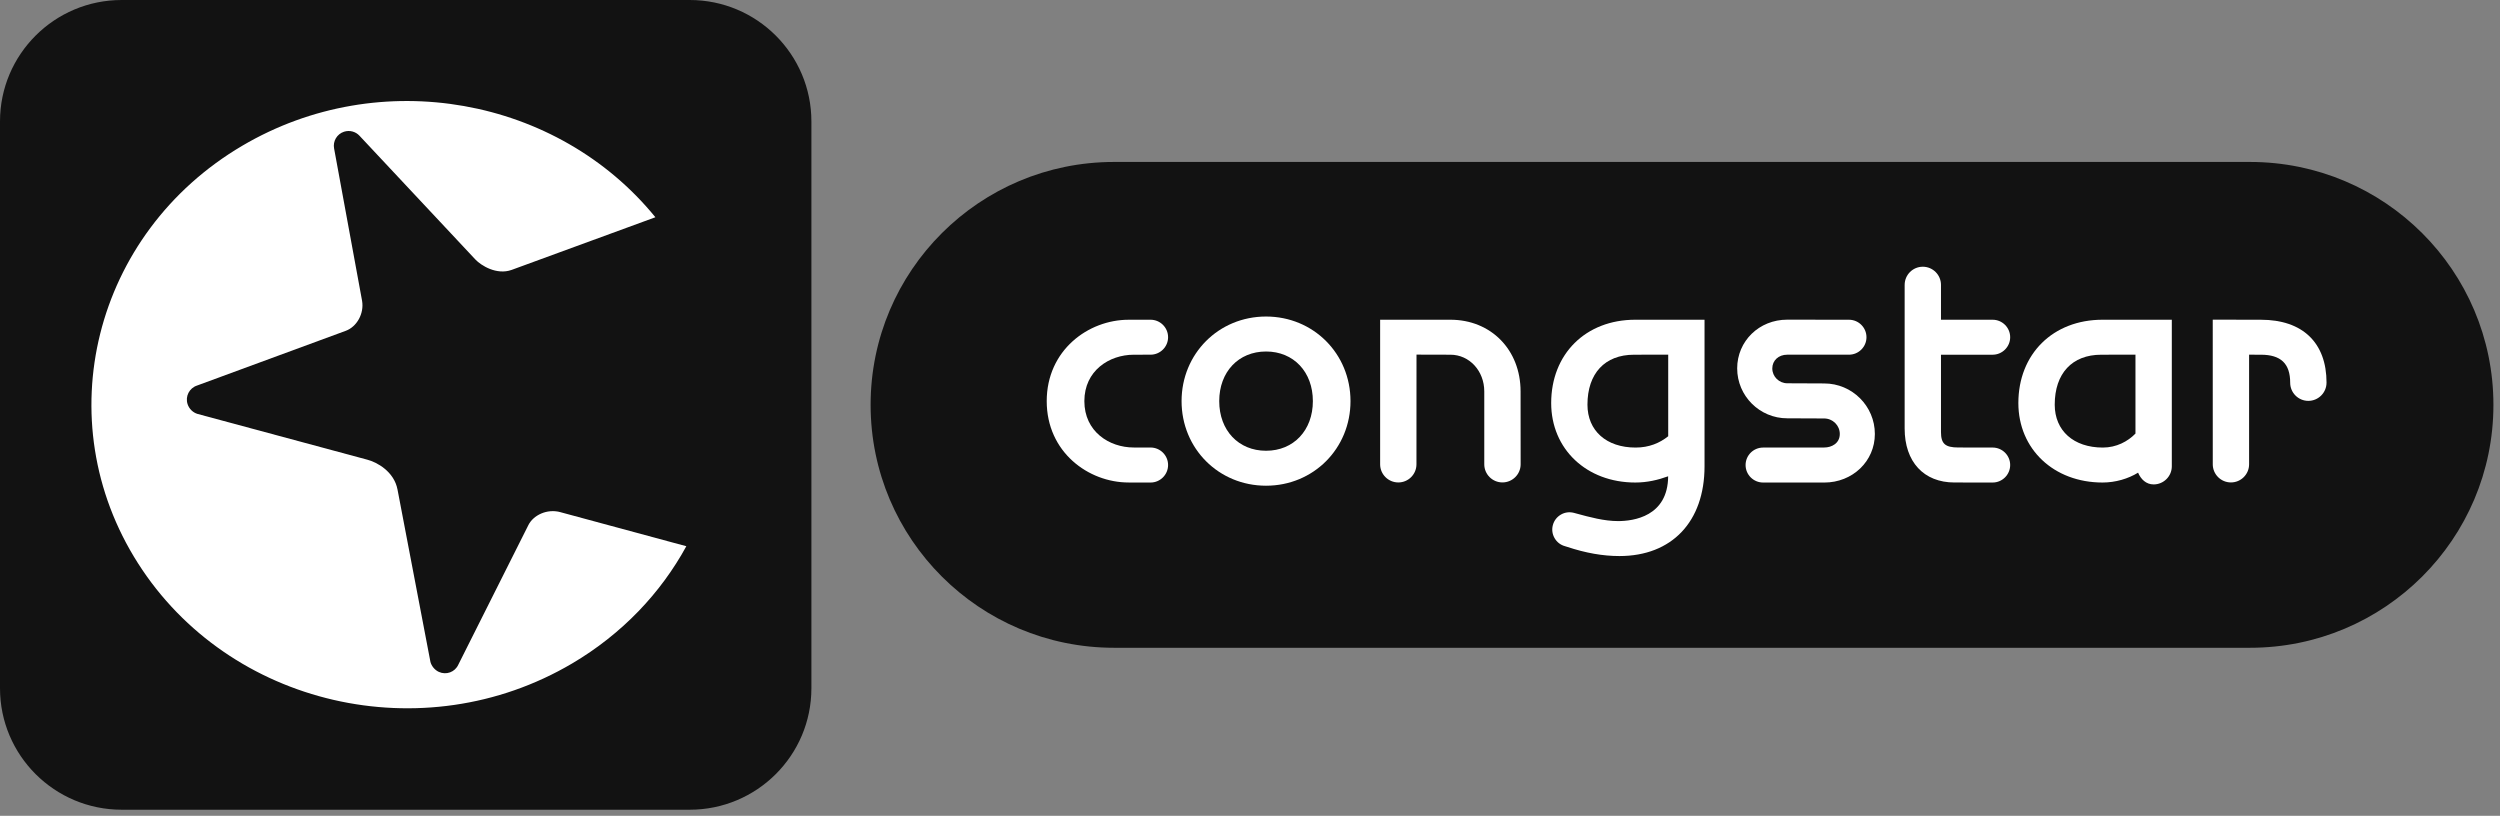 <?xml version="1.0" encoding="UTF-8" standalone="no"?>
<svg width="285" height="93" viewBox="0 0 285 93" fill="none" version="1.1" id="svg24" sodipodi:docname="Unbenannt.svg" inkscape:version="1.2.2 (732a01da63, 2022-12-09)" xmlns:inkscape="http://www.inkscape.org/namespaces/inkscape" xmlns:sodipodi="http://sodipodi.sourceforge.net/DTD/sodipodi-0.dtd" xmlns="http://www.w3.org/2000/svg" xmlns:svg="http://www.w3.org/2000/svg">
  <rect x="0" y="0" width="285" height="93" fill="#808080" stroke="none"/>
  <defs id="defs28"/>
  <sodipodi:namedview id="namedview26" pagecolor="#ffffff" bordercolor="#000000" borderopacity="0.25" inkscape:showpageshadow="2" inkscape:pageopacity="0.0" inkscape:pagecheckerboard="0" inkscape:deskcolor="#d1d1d1" showgrid="false" inkscape:zoom="4.845614" inkscape:cx="137.65025" inkscape:cy="46.53693" inkscape:window-width="1920" inkscape:window-height="991" inkscape:window-x="-9" inkscape:window-y="-9" inkscape:window-maximized="1" inkscape:current-layer="svg24"/>
  <path d="M78.625 0H13.875C6.212 0 0 6.199 0 13.846V78.462C0 86.109 6.212 92.308 13.875 92.308H78.625C86.288 92.308 92.5 86.109 92.5 78.462V13.846C92.5 6.199 86.288 0 78.625 0Z" fill="white" id="path2" style="fill:#121212;fill-opacity:1"/>
  <path d="M63.904 58.39C62.353 57.961 60.795 58.739 60.236 59.859L52.245 75.779C51.858 76.624 50.871 76.983 50.022 76.593C49.553 76.375 49.199 75.931 49.071 75.466L45.319 55.82C44.926 53.739 42.958 52.684 41.869 52.403L22.509 47.185C21.999 47.029 21.559 46.613 21.383 46.068C21.098 45.182 21.584 44.235 22.469 43.95L39.416 37.713C40.666 37.259 41.529 35.754 41.277 34.291L38.087 16.928C37.928 16.105 38.408 15.278 39.222 15.016C39.87 14.808 40.551 15.008 40.982 15.474L54.192 29.581C54.833 30.264 56.614 31.386 58.327 30.769L74.714 24.766C63.599 11.106 43.357 7.337 27.613 16.619C10.665 26.606 5.345 47.918 15.732 64.213C26.119 80.513 48.269 85.627 65.211 75.642C70.935 72.267 75.328 67.599 78.242 62.27L63.902 58.391L63.904 58.39Z" fill="#121212" id="path4" style="fill:#ffffff"/>
  <path d="M256.5 18.462H127C111.674 18.462 99.25 30.86 99.25 46.154C99.25 61.448 111.674 73.846 127 73.846H256.5C271.826 73.846 284.25 61.448 284.25 46.154C284.25 30.86 271.826 18.462 256.5 18.462Z" fill="white" id="path6" style="fill:#121212;fill-opacity:1"/>
  <path d="M252.255 52.928C252.255 54.068 253.182 54.998 254.326 54.998C255.471 54.998 256.397 54.068 256.397 52.928V40.434C256.9 40.438 257.744 40.438 257.744 40.438C260.018 40.438 261.081 41.452 261.081 43.628V43.632C261.081 44.772 262.008 45.699 263.148 45.699C264.288 45.699 265.223 44.768 265.223 43.632L265.225 43.628C265.225 39.067 262.499 36.451 257.744 36.451L252.252 36.441L252.256 52.928H252.255Z" fill="#121212" id="path8" style="fill:#ffffff"/>
  <path d="M234.239 46.132C234.239 42.569 236.221 40.438 239.539 40.438C239.539 40.438 242.715 40.432 243.443 40.428V49.427C242.572 50.323 241.271 51.022 239.724 51.022C236.392 51.022 234.239 49.1 234.239 46.132ZM239.69 36.449C234.038 36.449 230.093 40.353 230.093 45.948C230.093 51.195 234.128 55.008 239.69 55.008C241.181 55.008 242.62 54.573 243.741 53.884C244.057 54.629 244.654 55.224 245.514 55.224C246.657 55.224 247.586 54.295 247.586 53.158V36.449H239.691H239.69Z" fill="#121212" id="path10" style="fill:#ffffff"/>
  <path d="M217.13 32.478V48.854C217.13 52.645 219.304 55.004 222.81 55.004L227.163 55.008C228.26 55.008 229.16 54.111 229.16 53.011C229.16 51.911 228.26 51.021 227.163 51.021L223.254 51.014C221.754 51.014 221.272 50.589 221.272 49.259V40.437H227.163C228.26 40.437 229.16 39.539 229.16 38.444C229.16 37.343 228.26 36.45 227.163 36.45H221.272V32.477C221.272 31.333 220.339 30.407 219.202 30.407C218.058 30.407 217.131 31.332 217.131 32.477" fill="#121212" id="path12" style="fill:#ffffff"/>
  <path d="M198.039 41.999C198.039 45.132 200.595 47.687 203.742 47.687C203.621 47.687 204.617 47.692 207.948 47.705C208.937 47.705 209.737 48.498 209.737 49.472C209.737 50.533 208.818 51.015 207.964 51.015L200.996 51.022C199.892 51.022 198.997 51.915 198.997 53.014C198.997 54.114 199.892 55.009 200.996 55.009L207.962 55.011C211.199 55.011 213.734 52.577 213.734 49.473C213.734 46.297 211.148 43.713 207.963 43.713C208.082 43.713 207.088 43.709 203.759 43.694C202.811 43.694 202.042 42.933 202.042 42C202.042 41.095 202.756 40.435 203.741 40.435H210.782C211.881 40.435 212.778 39.542 212.778 38.442C212.778 37.343 211.881 36.45 210.782 36.45L203.741 36.442C200.542 36.442 198.038 38.884 198.038 42" fill="#121212" id="path14" style="fill:#ffffff"/>
  <path d="M180.97 46.132C180.97 42.569 182.955 40.438 186.275 40.438C186.275 40.438 189.449 40.432 190.176 40.428V49.731C189.219 50.496 188.008 51.022 186.459 51.022C183.125 51.022 180.97 49.1 180.97 46.132ZM186.423 36.449C180.769 36.449 176.835 40.353 176.835 45.948C176.835 51.195 180.863 55.008 186.423 55.008C187.783 55.008 189.013 54.717 190.169 54.297C190.145 58.899 186.177 59.404 184.466 59.404C182.864 59.404 181.247 58.96 179.684 58.535L179.423 58.465C178.91 58.331 178.374 58.404 177.931 58.671C177.479 58.936 177.154 59.363 177.023 59.873C176.889 60.377 176.963 60.906 177.23 61.36C177.495 61.816 177.921 62.136 178.423 62.27L178.654 62.341C180.775 63.045 182.726 63.39 184.616 63.39C190.597 63.39 194.317 59.467 194.317 53.157V36.447L186.423 36.449Z" fill="#121212" id="path16" style="fill:#ffffff"/>
  <path d="M157.335 52.931C157.335 54.07 158.265 54.999 159.408 54.999C160.552 54.999 161.476 54.07 161.476 52.931C161.476 52.931 161.481 41.266 161.481 40.427C162.205 40.431 165.344 40.437 165.344 40.437C167.508 40.437 169.207 42.277 169.207 44.624V52.931C169.207 54.07 170.136 54.997 171.278 54.997C172.419 54.997 173.353 54.07 173.353 52.931L173.346 44.62C173.346 39.885 169.981 36.449 165.344 36.449H157.335V52.931Z" fill="#121212" id="path18" style="fill:#ffffff"/>
  <path d="M144.329 51.386C141.186 51.386 138.992 49.059 138.992 45.729C138.992 42.398 141.186 40.071 144.329 40.071C147.473 40.071 149.667 42.398 149.667 45.729C149.667 49.059 147.47 51.386 144.329 51.386ZM144.329 36.084C138.929 36.084 134.699 40.322 134.699 45.729C134.699 51.136 138.928 55.371 144.329 55.371C149.73 55.371 153.957 51.136 153.957 45.729C153.957 40.322 149.728 36.084 144.329 36.084Z" fill="#121212" id="path20" style="fill:#ffffff"/>
  <path d="M128.66 36.451C124.072 36.451 119.326 39.919 119.326 45.729C119.326 51.538 124.074 55.005 128.662 55.005L131.163 55.009C132.264 55.009 133.162 54.113 133.162 53.012C133.162 51.911 132.264 51.017 131.163 51.017L129.251 51.015C126.451 51.015 123.617 49.2 123.617 45.729C123.617 42.258 126.452 40.438 129.251 40.438L131.163 40.434C132.264 40.434 133.162 39.541 133.162 38.441C133.162 37.342 132.264 36.449 131.163 36.449L128.66 36.451Z" fill="#121212" id="path22" style="fill:#ffffff"/>
</svg>
